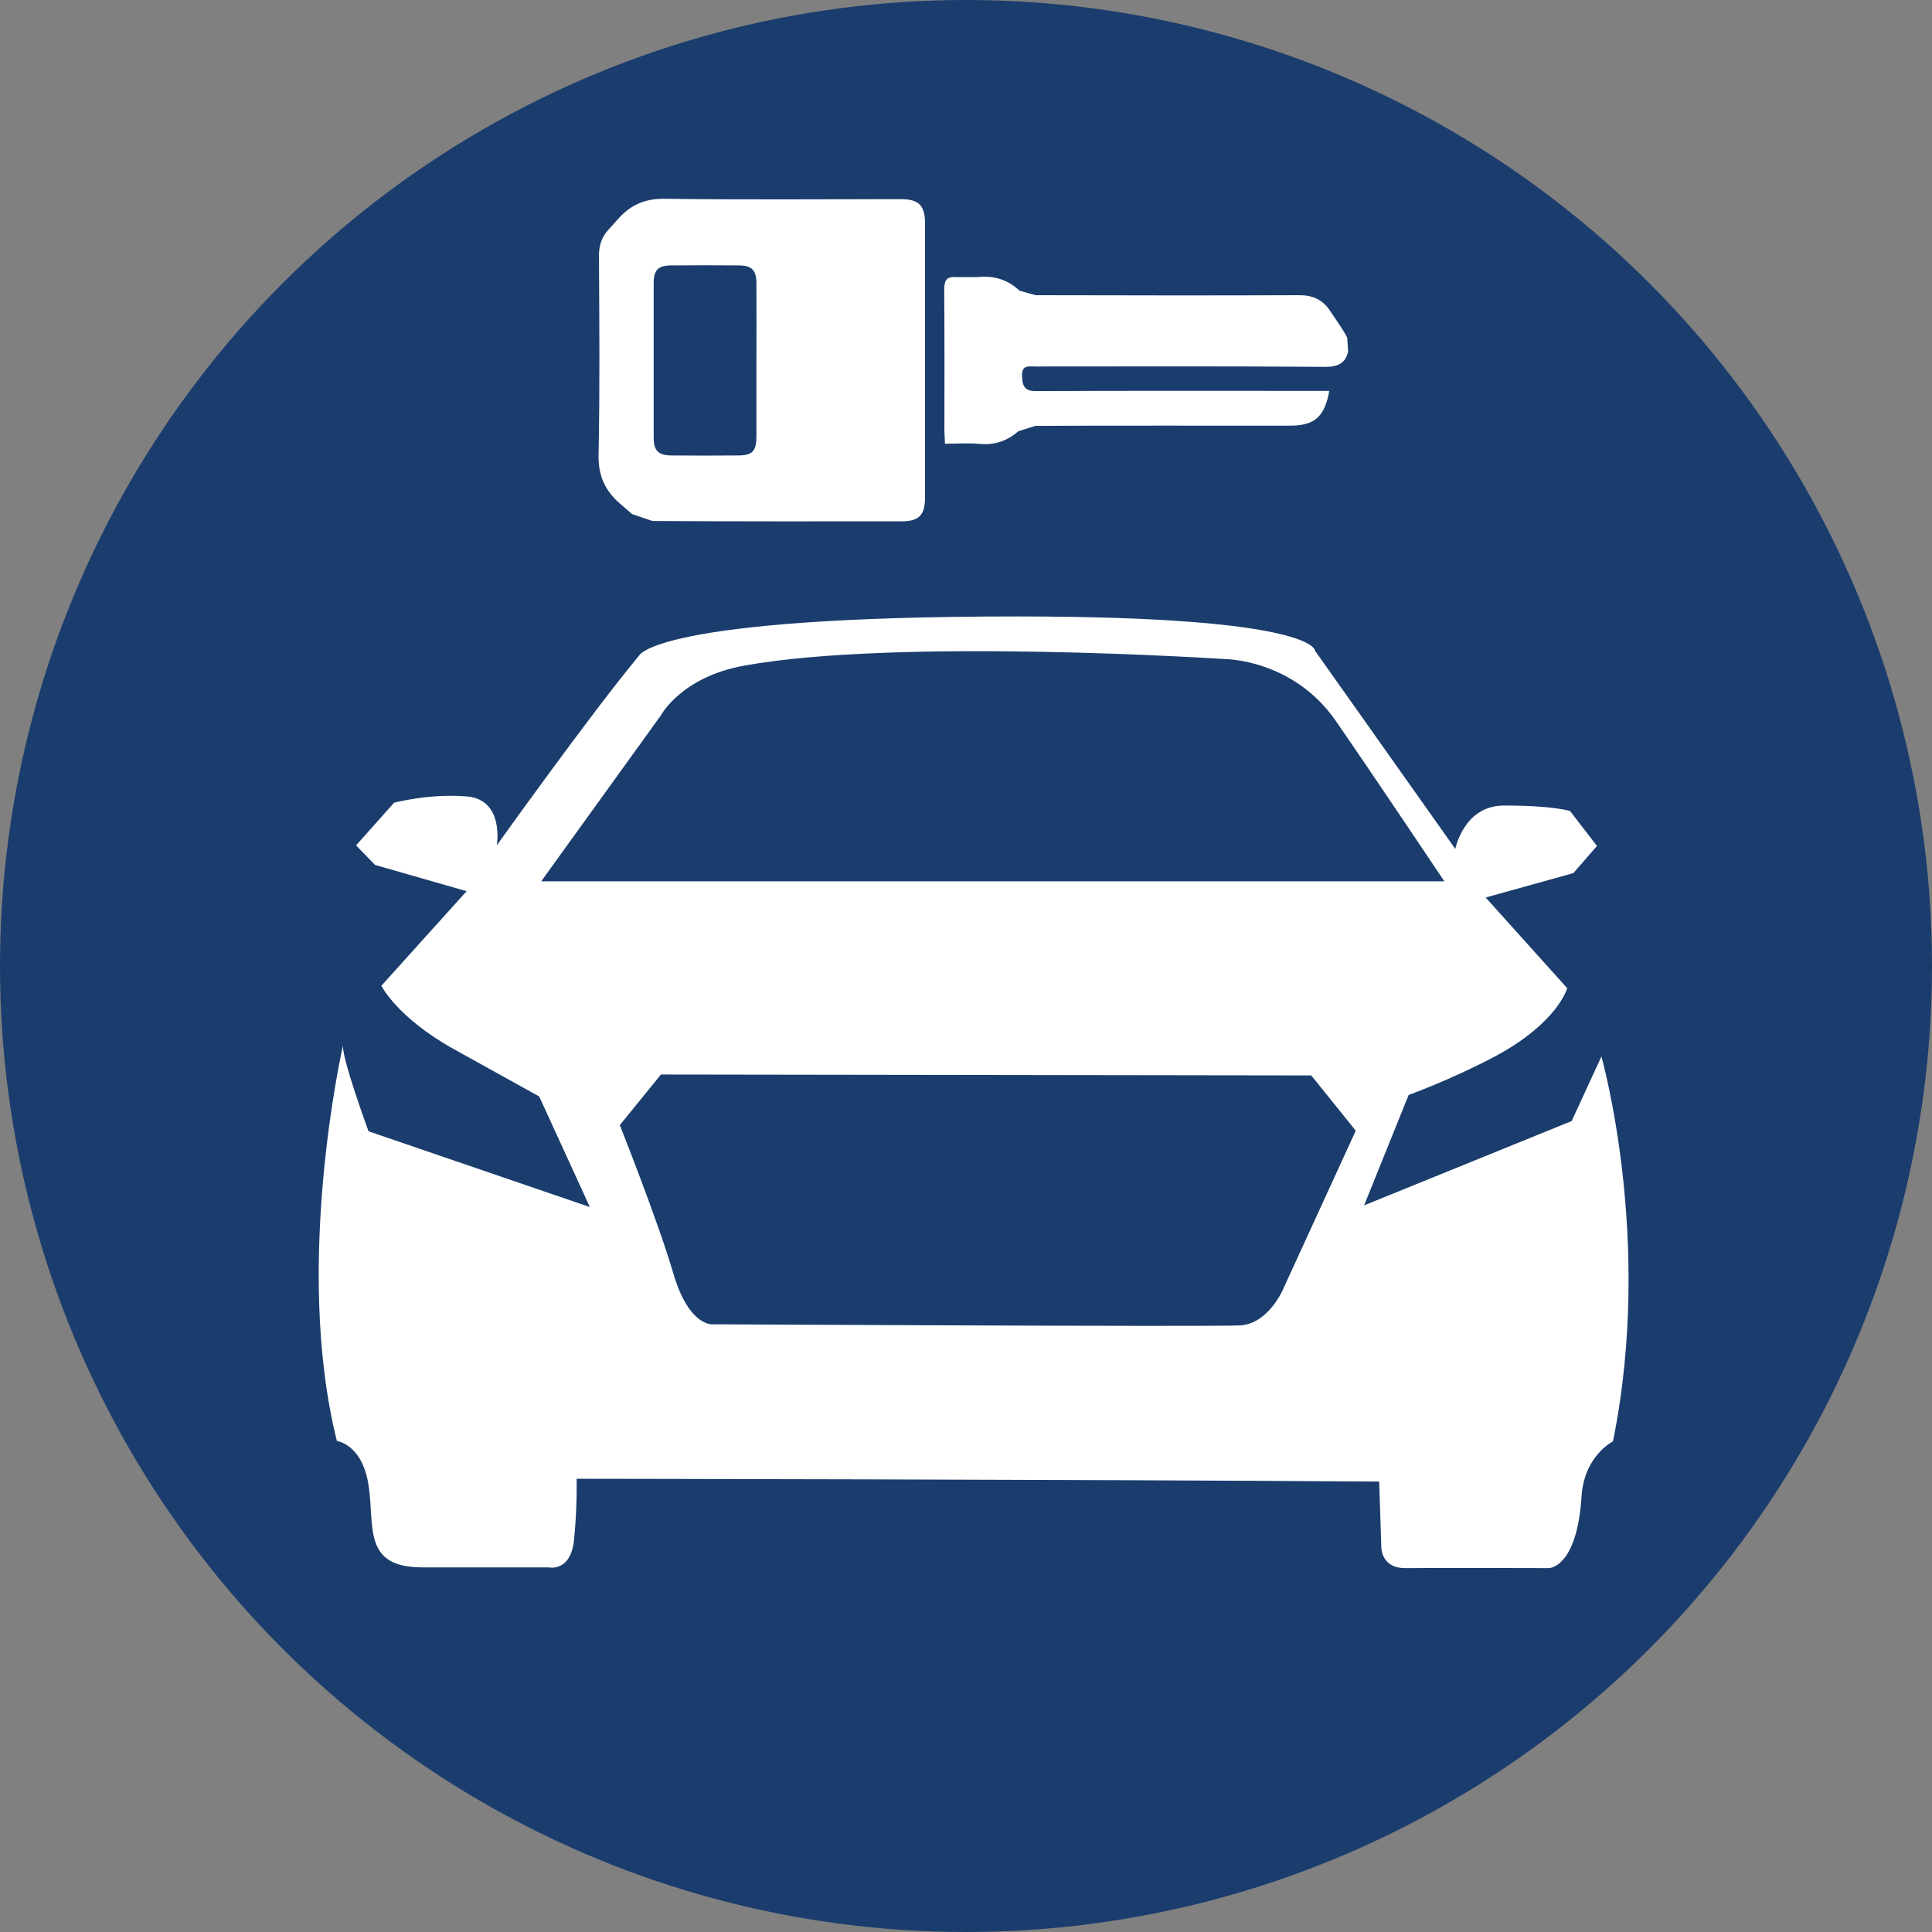<?xml version="1.0" encoding="utf-8"?>
<!-- Generator: Adobe Illustrator 25.0.1, SVG Export Plug-In . SVG Version: 6.00 Build 0)  -->
<svg version="1.1" id="Layer_1" xmlns="http://www.w3.org/2000/svg" xmlns:xlink="http://www.w3.org/1999/xlink" x="0px" y="0px"
	 viewBox="0 0 103.8 103.8" style="enable-background:new 0 0 103.8 103.8;" xml:space="preserve">
<rect x="0" y="0" width="103.8" height="103.8" fill="#808080" stroke="none"/>
<style type="text/css">
	.st0{fill:#1A3D6D;}
	.st1{fill:#FFFFFF;}
</style>
<circle class="st0" cx="51.9" cy="51.9" r="51.9"/>
<path class="st1" d="M86.66,77.44c0,0-1.55,0.76-1.69,2.97c-0.22,3.42-1.44,3.84-1.78,3.84c0,0-6.22-0.02-7.64,0
	c-1.42,0.03-1.34-1.22-1.34-1.22l-0.11-3.43c-16.95-0.12-43.12-0.15-43.12-0.15s0.04,1.54-0.14,3.28c-0.17,1.75-1.36,1.48-1.36,1.48
	h-6.79c-3.23,0-2.55-2.21-2.89-4.42c-0.34-2.21-1.7-2.37-1.7-2.37c-2.38-9.51,0.34-21.31,0.34-21.31c-0.17,0.51,1.36,4.67,1.36,4.67
	l11.89,4.07l-2.72-5.94c0,0-2.59-1.44-4.58-2.54c-3.06-1.7-3.9-3.41-3.9-3.41l4.58-5.08l-4.92-1.41l-1.02-1.05l2.04-2.29
	c0,0,1.87-0.51,3.91-0.34c2.04,0.17,1.61,2.63,1.61,2.63s5.09-7.13,7.64-10.19c0,0,0.81-2.11,20.31-2.11
	c16.1,0,16.01,1.84,16.01,1.84l7.54,10.65c0,0,0.45-2.31,2.58-2.33c2.62-0.01,3.58,0.29,3.58,0.29l1.45,1.88l-1.27,1.46l-4.71,1.31
	l4.38,4.87c0,0-0.49,1.87-3.94,3.7c-2.31,1.22-4.58,2.04-4.58,2.04l-2.39,5.93l11.15-4.53l1.6-3.47
	C86.03,56.77,88.86,66.59,86.66,77.44"/>
<path class="st0" d="M68.97,69.19c0,0-0.78,1.94-2.36,2.02c-1.58,0.08-28.3-0.06-28.3-0.06s-1.28,0.17-2.13-2.72
	c-0.85-2.89-2.88-7.98-2.88-7.98l2.21-2.72l34.94,0.05l2.39,2.97L68.97,69.19z"/>
<path class="st0" d="M29.07,47.36l6.44-8.93c0,0,1.08-2.04,4.43-2.66c8.32-1.52,25.86-0.36,25.86-0.36s3.65-0.01,5.96,3.31
	c2.04,2.95,5.84,8.63,5.84,8.63H29.07z"/>
<path class="st1" d="M49.7,19.34c0,2.46,0,4.92,0,7.37c0,0.97-0.32,1.3-1.28,1.3c-4.45,0-8.91,0.01-13.37-0.02l-1.09-0.37
	l-0.66-0.57c-0.8-0.7-1.17-1.51-1.14-2.63c0.07-3.55,0.04-7.11,0.02-10.66c0-0.57,0.14-1.02,0.51-1.42l0.55-0.61
	c0.66-0.73,1.43-1.07,2.48-1.05c4.22,0.06,8.44,0.02,12.67,0.02c0.98,0,1.31,0.33,1.31,1.33V19.34 M40.64,19.41
	c0-1.41,0.01-2.81,0-4.22c-0.01-0.67-0.25-0.92-0.91-0.93c-1.22-0.01-2.43-0.01-3.65,0c-0.71,0-0.96,0.24-0.96,0.94
	c0,2.77,0,5.54,0,8.31c0,0.7,0.25,0.95,0.94,0.96c1.2,0.01,2.39,0.01,3.59,0c0.78,0,0.99-0.23,0.99-1.04
	C40.64,22.09,40.64,20.75,40.64,19.41"/>
<path class="st1" d="M71.42,21c-0.26,1.41-0.8,1.87-2.12,1.87c-4.56,0-9.11-0.01-13.67,0.01l-0.92,0.29
	c-0.61,0.53-1.27,0.75-2.07,0.68c-0.6-0.06-1.21-0.01-1.87-0.01l-0.03-0.66c0-2.54,0.01-5.09-0.01-7.63c0-0.53,0.16-0.71,0.68-0.66
	h1.07c0.88-0.1,1.64,0.11,2.3,0.73l0.86,0.24c4.72,0.01,9.45,0.02,14.18,0c0.73,0,1.25,0.25,1.64,0.84
	c0.31,0.47,0.65,0.93,0.92,1.43l0.05,0.75c-0.14,0.63-0.54,0.83-1.22,0.83c-5.19-0.04-10.38-0.02-15.57-0.02
	c-0.37,0-0.76-0.1-0.73,0.53c0.02,0.54,0.16,0.8,0.76,0.79c5-0.02,10-0.01,15-0.01H71.42z"/>
</svg>
